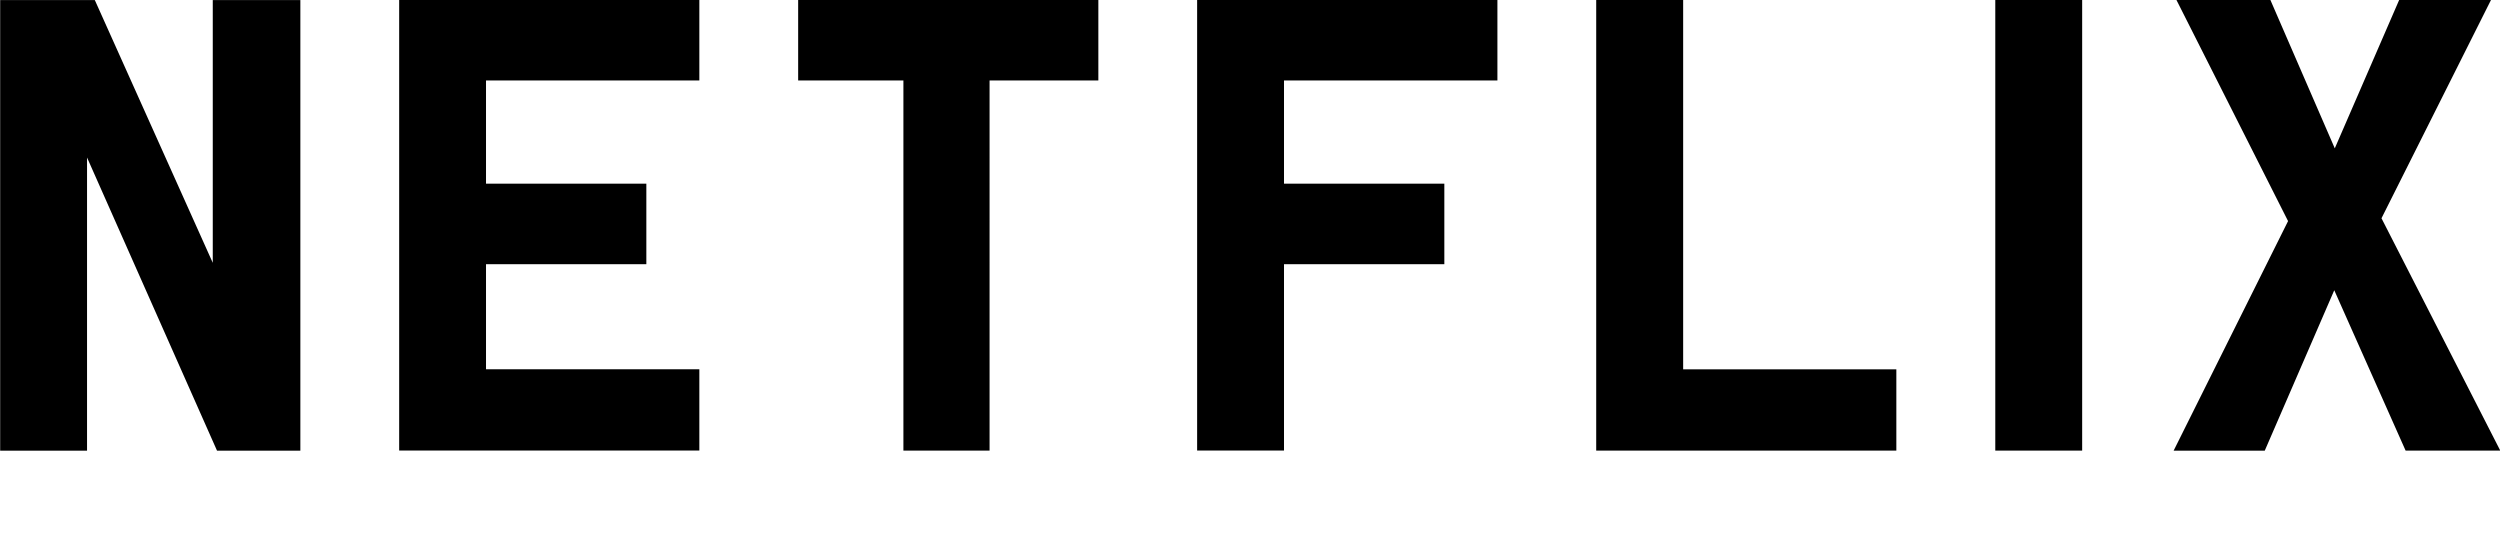 <svg xmlns="http://www.w3.org/2000/svg" width="135.938" height="30" viewBox="0 0 135.938 30"><defs><style>.cls-1{fill-rule:evenodd}</style></defs><path id="NETFLIX" class="cls-1" d="M524.139 935.629V919.69l7.067 15.939h4.532v-24.5h-4.763v14.287l-6.414-14.287h-5.146v24.5h4.724zm33.294-20.129v-4.378h-16.322v24.5h16.322v-4.417h-11.6v-5.715h8.718v-4.379h-8.718V915.5h11.6zm21.7-4.378h-16.327v4.378h5.723v20.125h4.685V915.5h5.915v-4.378zm21.695 4.378v-4.378H584.5v24.5h4.724V925.49h8.718v-4.379h-8.718V915.5h11.6zm10.1 15.708v-20.082H606.2v24.5h16.32v-4.417h-11.6zm16.972 4.417h4.724v-24.5H627.9v24.5zm18.432-8.718l3.879 8.718h5.147l-6.458-12.632 5.953-11.867h-4.993l-3.5 8.065-3.5-8.065h-5.108l6.068 12.021-6.222 12.482h4.955z" transform="translate(-519.406 -911.125)"/></svg>